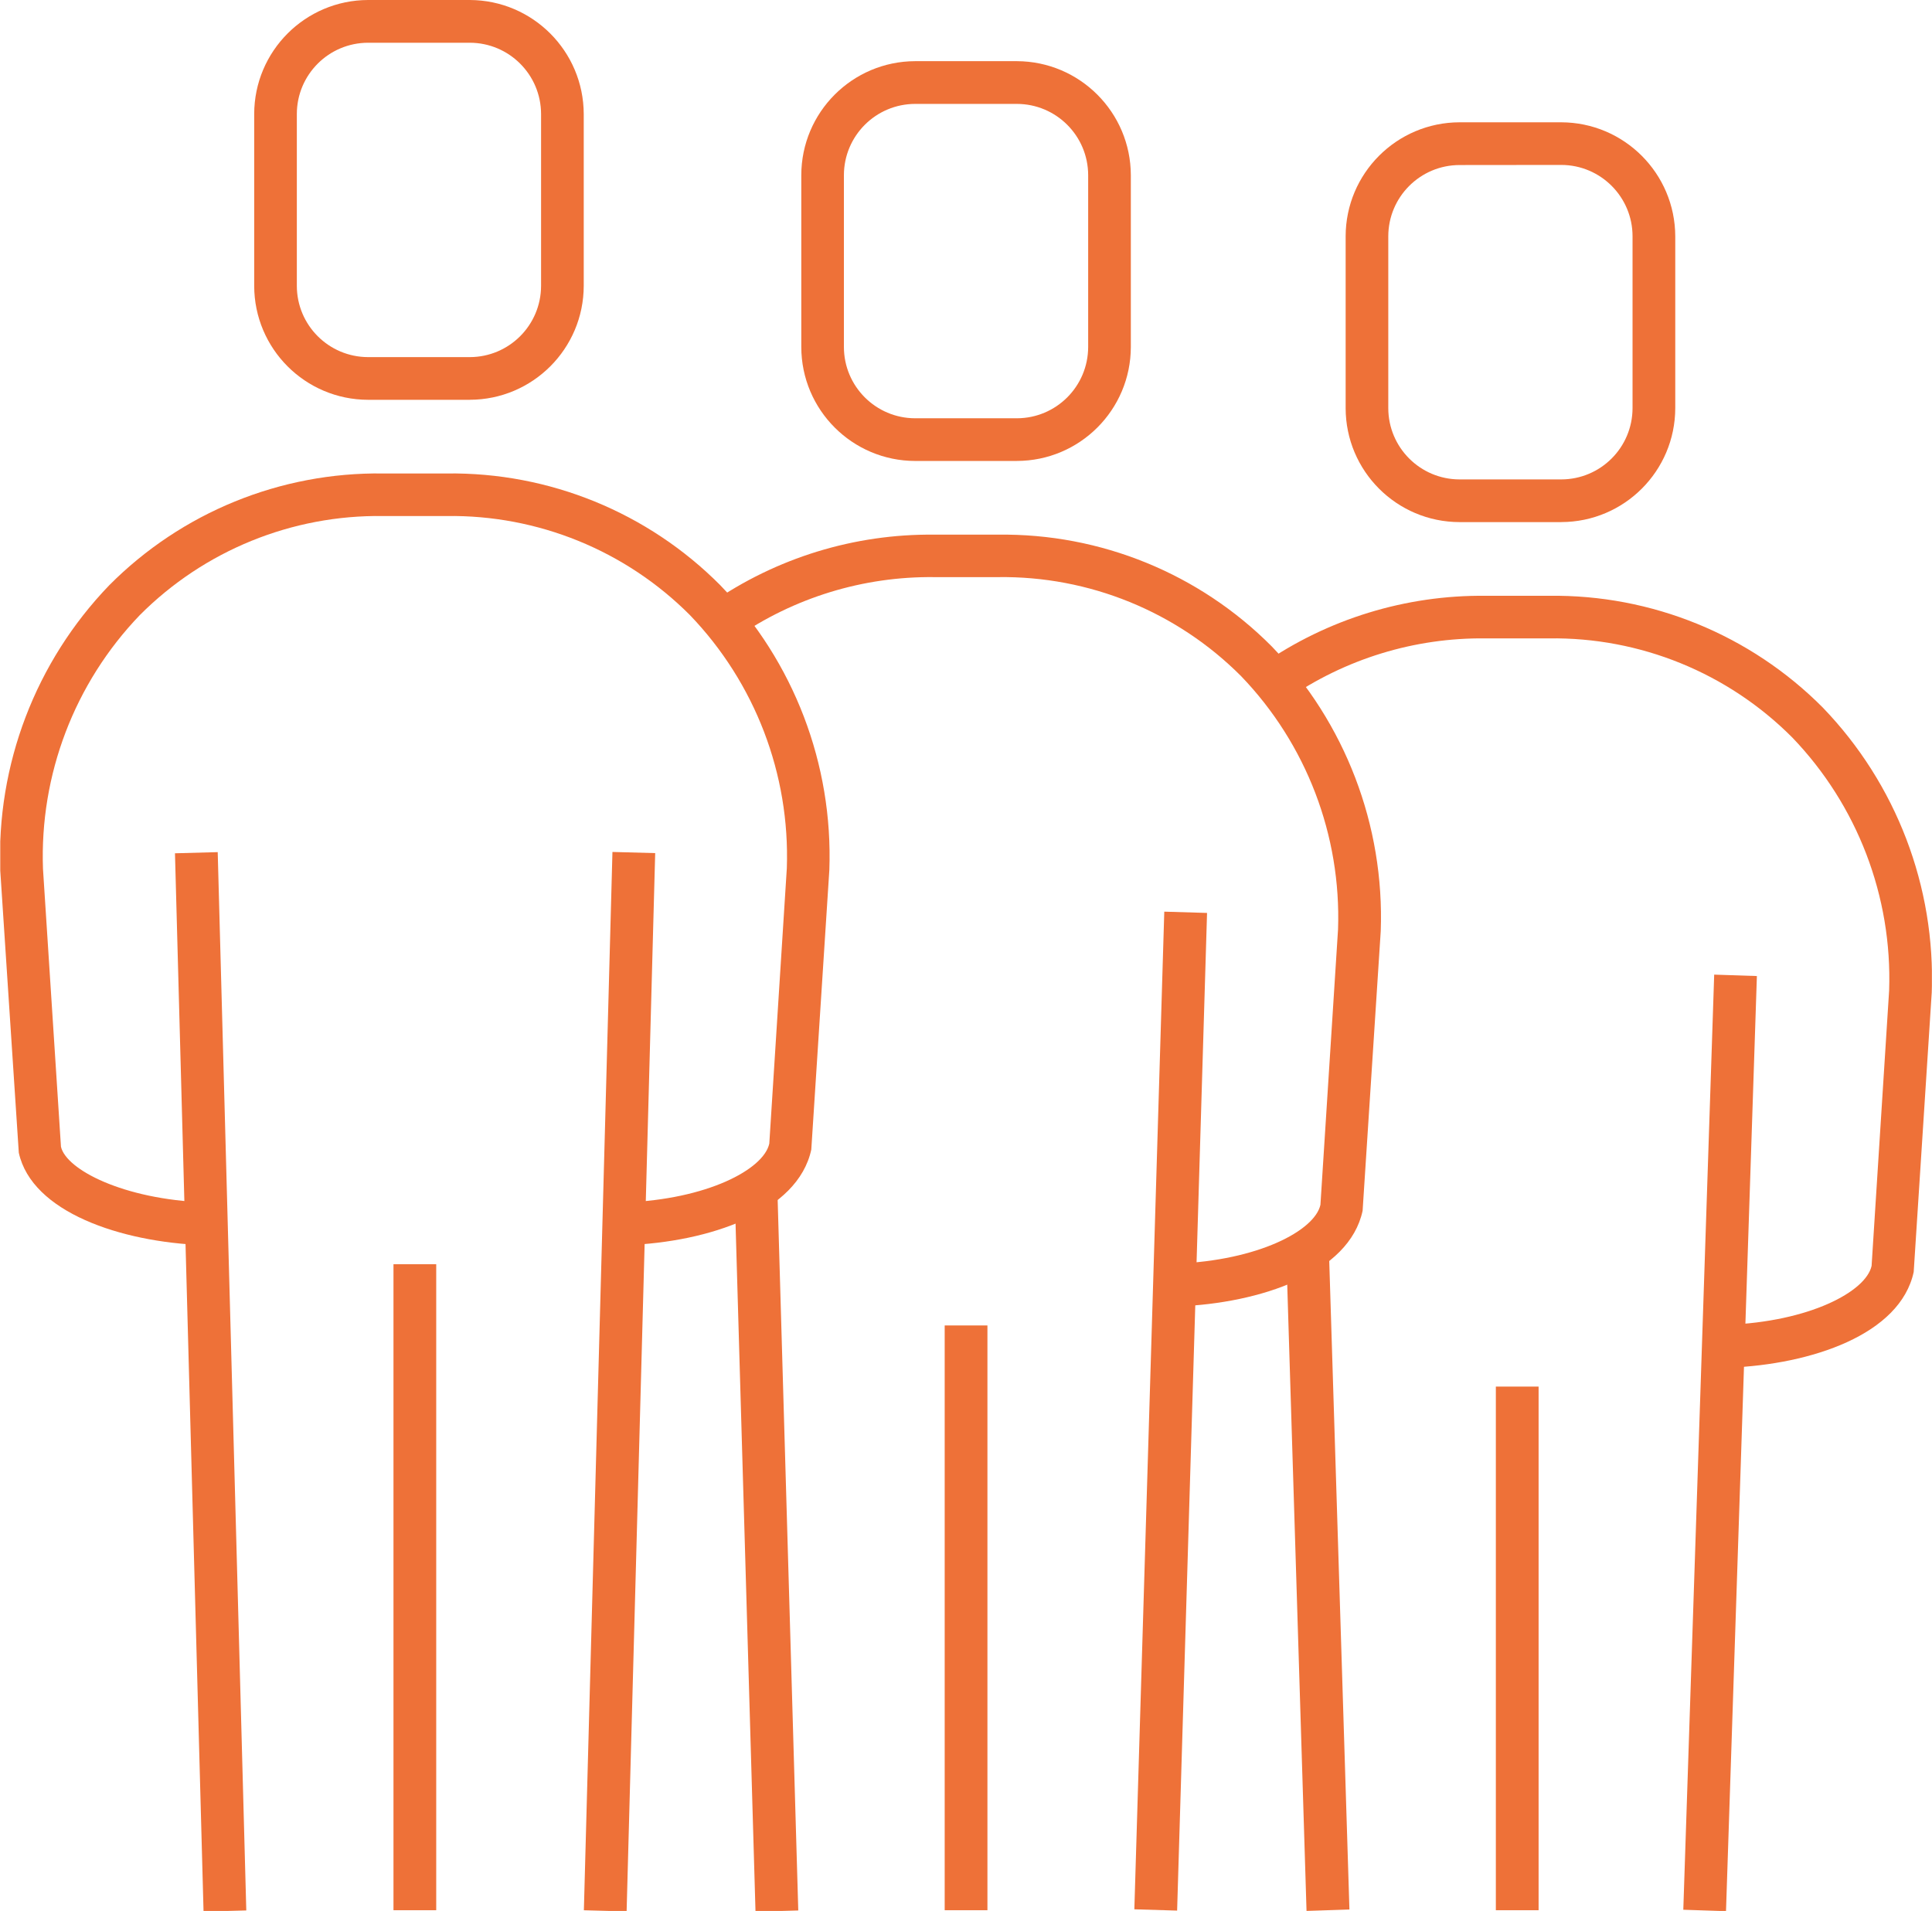 <svg xmlns="http://www.w3.org/2000/svg" xmlns:xlink="http://www.w3.org/1999/xlink" id="Ebene_1" x="0px" y="0px" viewBox="0 0 76.027 75.203" style="enable-background:new 0 0 76.027 75.203;" xml:space="preserve"><style type="text/css">	.st0{clip-path:url(#SVGID_00000156553672965866989470000012155374929395410366_);}	.st1{fill:#EE7138;}</style><g id="Gruppe_1345" transform="translate(0 0)">	<g>		<defs>			<rect id="SVGID_1_" x="0.01" y="0.001" width="76.013" height="75.202"></rect>		</defs>		<clipPath id="SVGID_00000122708810213444810690000001273478989867353532_">			<use xlink:href="#SVGID_1_" style="overflow:visible;"></use>		</clipPath>					<g id="Gruppe_1294" transform="translate(0 0)" style="clip-path:url(#SVGID_00000122708810213444810690000001273478989867353532_);">			<path id="Pfad_1175" class="st1" d="M18.488,15.734h-4     c-2.476-0.003-4.482-2.009-4.485-4.485V4.488     C10.006,2.012,12.011,0.006,14.486,0h4c2.475,0.008,4.478,2.013,4.485,4.488     v6.76c-0.004,2.475-2.01,4.481-4.485,4.485 M14.486,1.682     c-1.549,0.002-2.804,1.257-2.805,2.806v6.76     c0.001,1.549,1.256,2.804,2.805,2.806h4c1.549-0.002,2.804-1.257,2.806-2.806     V4.488c-0.002-1.549-1.257-2.804-2.806-2.806L14.486,1.682z"></path>			<path id="Pfad_1176" class="st1" d="M40.017,18.141h-4c-2.476-0.003-4.482-2.009-4.485-4.485     V6.895c0.003-2.476,2.007-4.482,4.483-4.488h4     C42.49,2.415,44.494,4.42,44.5,6.895v6.76     c-0.004,2.475-2.01,4.481-4.485,4.485 M36.015,4.089     C34.466,4.09,33.21,5.346,33.209,6.895v6.76     c0.001,1.549,1.257,2.805,2.806,2.806h4c1.549-0.002,2.804-1.257,2.806-2.806     V6.895c-0.002-1.549-1.257-2.804-2.806-2.806L36.015,4.089z"></path>			<path id="Pfad_1177" class="st1" d="M61.438,20.547h-4c-2.476-0.003-4.482-2.009-4.485-4.485     V9.301c0.003-2.476,2.009-4.484,4.485-4.488h4     c2.475,0.008,4.479,2.013,4.486,4.488v6.76     c-0.004,2.475-2.01,4.481-4.485,4.485 M57.439,6.495     c-1.55,0-2.807,1.256-2.808,2.806v6.76c0.001,1.549,1.257,2.805,2.806,2.806     h4c1.549-0.002,2.804-1.257,2.806-2.806V9.301     c0.001-1.55-1.255-2.808-2.805-2.81L57.439,6.495z"></path>			<rect id="Rechteck_489" x="15.484" y="49.753" class="st1" width="1.682" height="25.422"></rect>							<rect id="Rechteck_490" x="3.525" y="53.518" transform="matrix(0.027 -1 1 0.027 -30.637 77.257)" class="st1" width="41.649" height="1.682"></rect>							<rect id="Rechteck_491" x="7.465" y="33.534" transform="matrix(1 -0.027 0.027 1 -1.485 0.248)" class="st1" width="1.682" height="41.649"></rect>			<path id="Pfad_1178" class="st1" d="M24.65,49.004l-0.064-1.682     c3.225-0.123,5.463-1.294,5.687-2.317l0.69-10.84     c0.127-3.698-1.248-7.289-3.812-9.957c-2.533-2.543-5.988-3.95-9.577-3.9     h-2.493c-3.59-0.051-7.047,1.356-9.58,3.9     c-2.571,2.677-3.945,6.282-3.809,9.991l0.707,10.93     c0.207,0.9,2.445,2.068,5.67,2.191l-0.064,1.682     c-3.244-0.121-6.751-1.295-7.265-3.637l-0.729-11.092     c-0.159-4.174,1.389-8.232,4.287-11.24c2.848-2.867,6.738-4.455,10.779-4.4     h2.493c4.04-0.055,7.929,1.533,10.776,4.4     c2.892,2.998,4.44,7.043,4.29,11.206l-0.71,11     c-0.528,2.468-4.035,3.641-7.28,3.764"></path>			<rect id="Rechteck_492" x="37.175" y="52.162" class="st1" width="1.682" height="23.013"></rect>							<rect id="Rechteck_493" x="26.412" y="54.712" transform="matrix(0.03 -1 1 0.03 -10.866 99.91)" class="st1" width="39.262" height="1.683"></rect>							<rect id="Rechteck_494" x="29.311" y="46.82" transform="matrix(1 -0.029 0.029 1 -1.761 0.902)" class="st1" width="1.683" height="28.362"></rect>			<path id="Pfad_1179" class="st1" d="M46.338,51.412l-0.064-1.682     c3.228-0.123,5.466-1.3,5.687-2.317l0.693-10.84     c0.128-3.699-1.247-7.293-3.812-9.961c-2.532-2.543-5.988-3.951-9.577-3.9     H36.768c-2.794-0.033-5.529,0.806-7.825,2.4L27.973,23.743     c2.58-1.792,5.654-2.737,8.795-2.702h2.5c4.041-0.055,7.931,1.533,10.779,4.4     c2.89,2.999,4.438,7.044,4.287,11.206l-0.713,11     c-0.523,2.465-4.03,3.641-7.28,3.767"></path>			<rect id="Rechteck_495" x="58.864" y="54.568" class="st1" width="1.682" height="20.607"></rect>							<rect id="Rechteck_496" x="49.309" y="55.924" transform="matrix(0.033 -0.999 0.999 0.033 8.745 122.571)" class="st1" width="36.838" height="1.682"></rect>			<path id="Pfad_1180" class="st1" d="M51.414,75.203l-0.8-25.959l1.68-0.056l0.808,25.959     L51.414,75.203z"></path>			<path id="Pfad_1181" class="st1" d="M68.027,53.819l-0.064-1.682     c3.225-0.123,5.463-1.3,5.687-2.32l0.69-10.837     c0.127-3.698-1.248-7.289-3.812-9.957c-2.532-2.543-5.988-3.951-9.577-3.9     h-2.492c-2.793-0.032-5.527,0.807-7.822,2.4l-0.97-1.375     c2.58-1.79,5.652-2.734,8.792-2.701h2.493     c4.041-0.055,7.931,1.533,10.779,4.4c2.891,3,4.438,7.047,4.286,11.21     l-0.71,11c-0.528,2.465-4.033,3.641-7.28,3.767"></path>		</g>	</g></g></svg>
